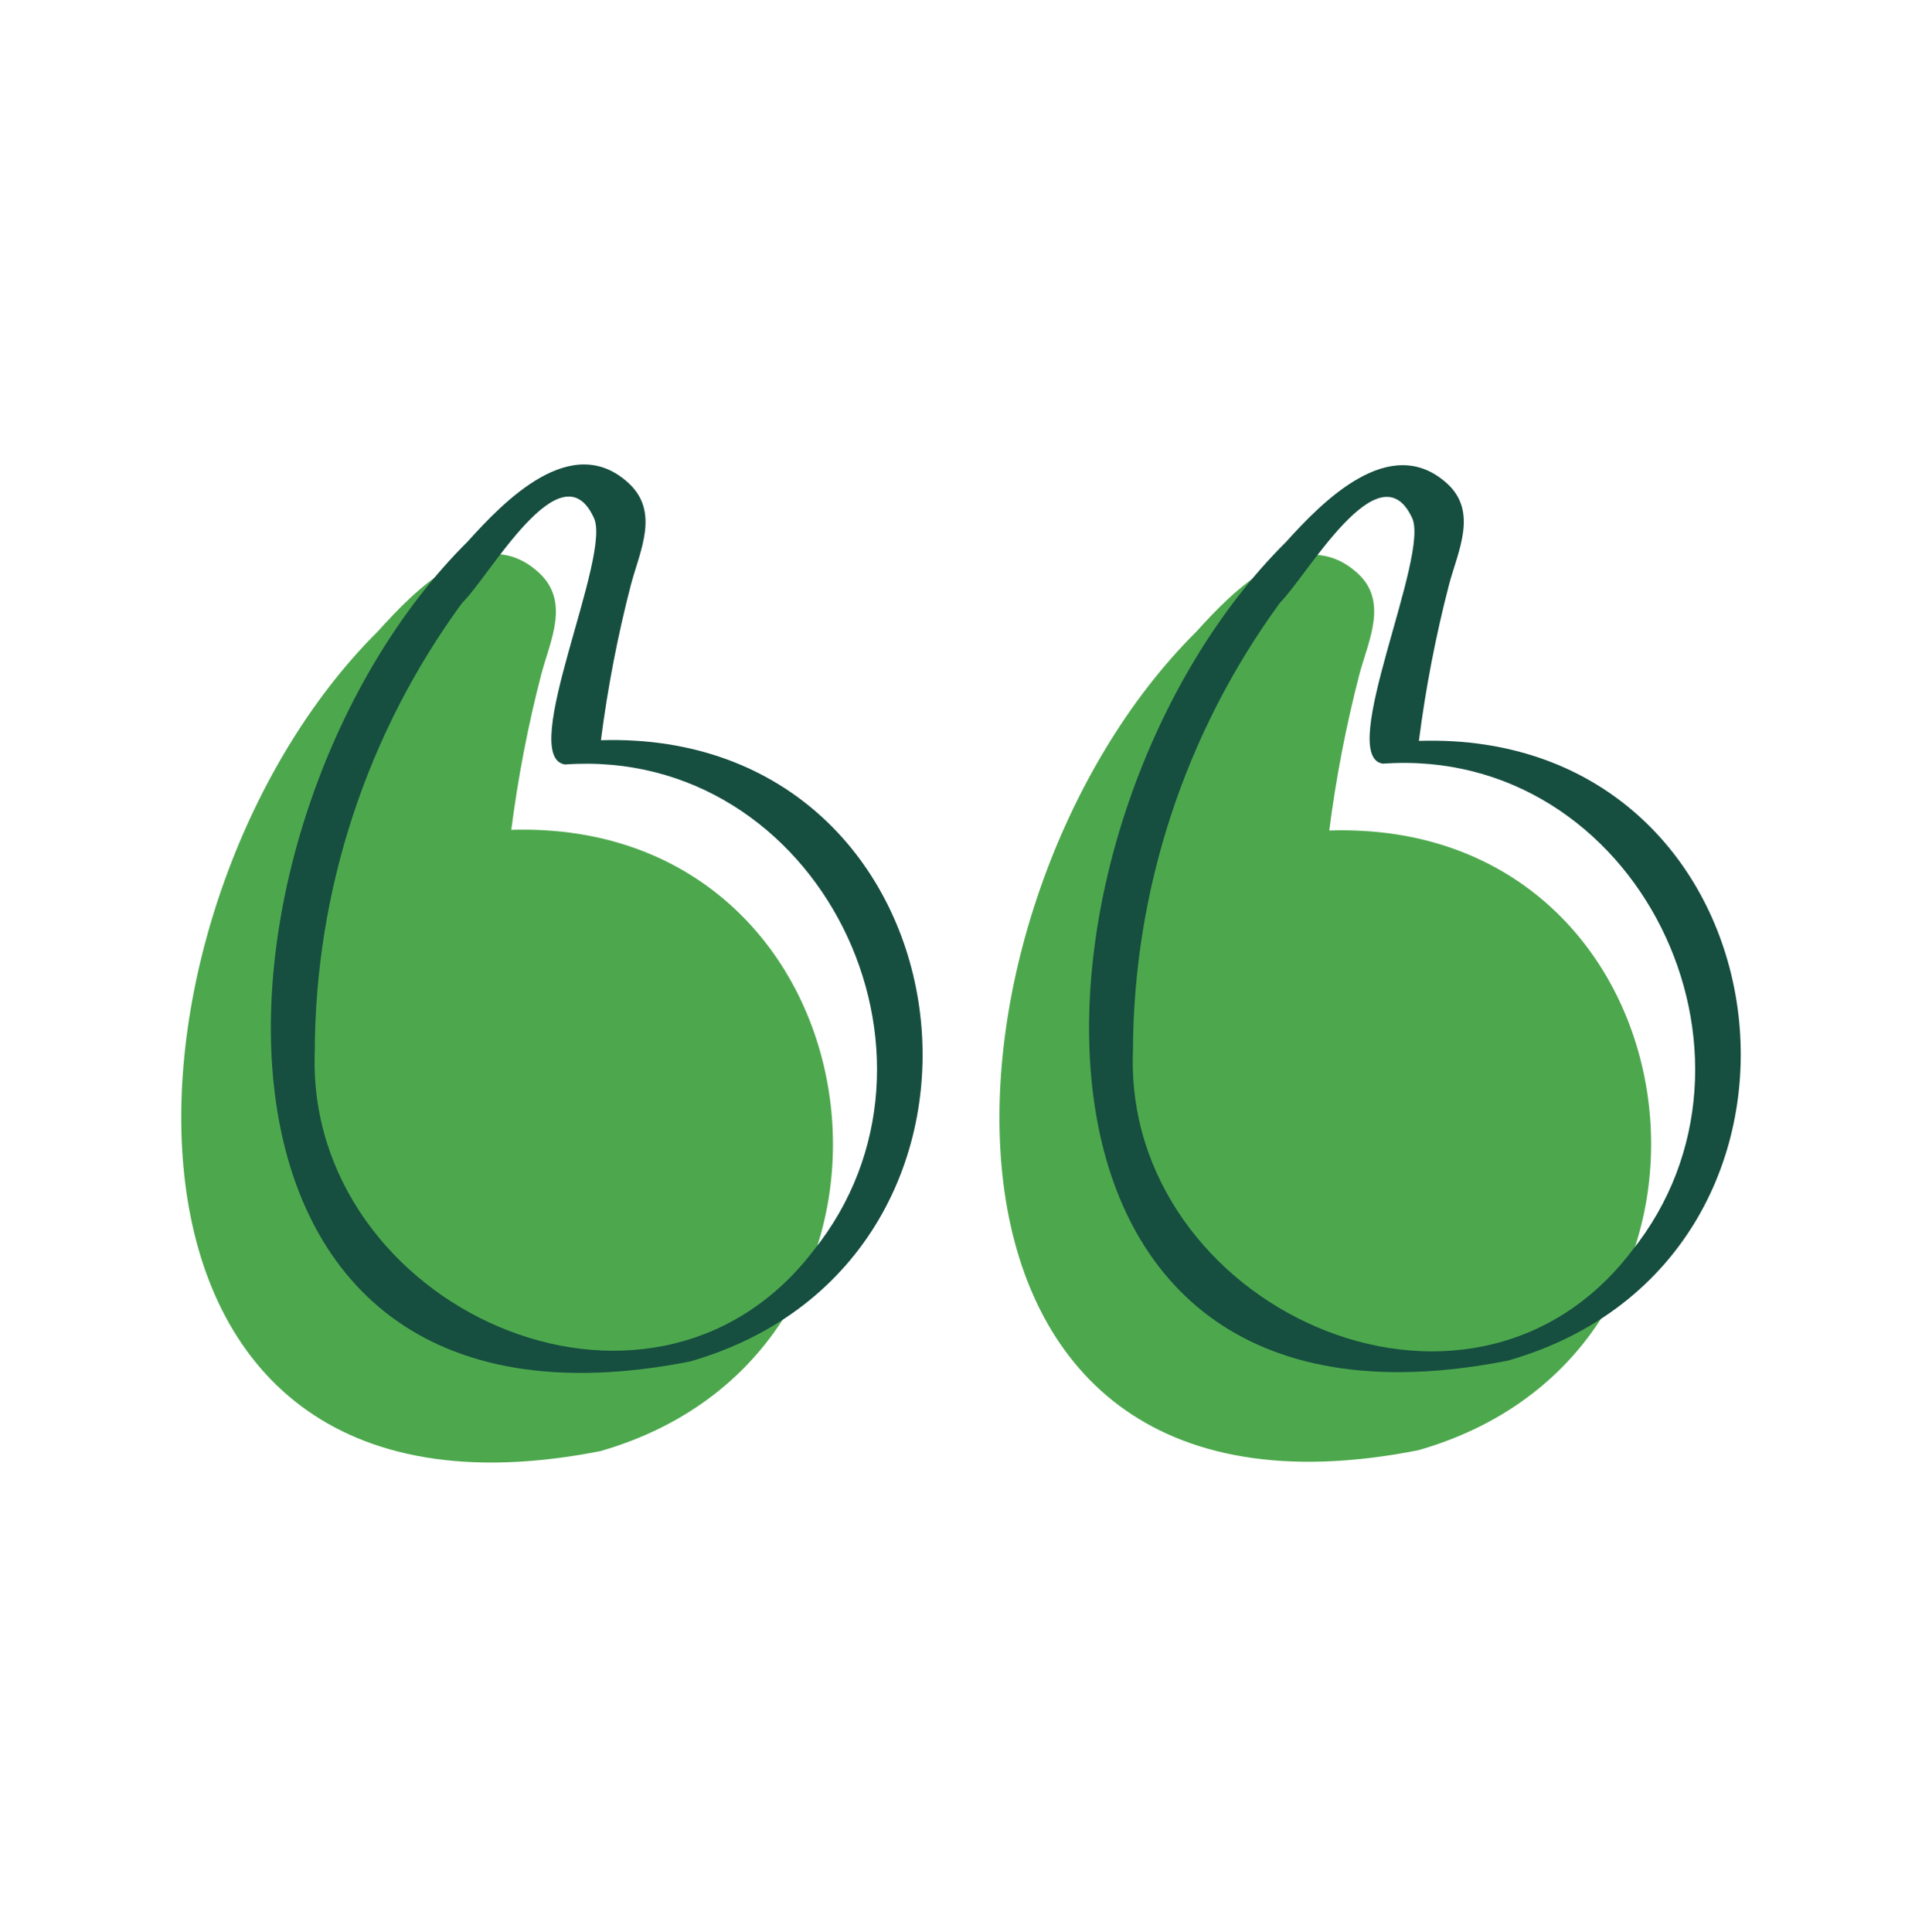 <svg width="193" height="194" viewBox="0 0 193 194" fill="none" xmlns="http://www.w3.org/2000/svg">
<path d="M142.435 145.624C178.095 135.414 171.218 82.175 133.48 83.397C134.159 78.097 135.173 72.845 136.516 67.673C137.417 64.311 139.436 60.375 136.297 57.538C130.567 52.366 123.748 59.42 120.129 63.432C92.582 90.794 88.57 156.279 142.435 145.624Z" fill="#4DA84D"/>
<path d="M60.301 145.713C95.93 135.444 89.056 82.196 51.343 83.329C52.018 78.06 53.025 72.839 54.358 67.697C55.273 64.274 57.251 60.406 54.126 57.517C48.399 52.226 41.573 59.379 37.951 63.391C10.404 90.756 6.433 156.323 60.301 145.713Z" fill="#4DA84D"/>
<path d="M151.435 136.624C187.095 126.414 180.218 73.175 142.48 74.397C143.159 69.097 144.173 63.845 145.516 58.673C146.417 55.312 148.436 51.375 145.297 48.538C139.567 43.366 132.748 50.42 129.129 54.432C101.582 81.794 97.57 147.279 151.435 136.624ZM128.547 60.501C131.241 57.848 138.458 44.958 141.768 51.944C143.709 55.606 134.124 76.002 138.865 76.684C164.413 74.866 179.557 106.12 163.814 125.674C147.355 147.156 112.807 131.151 113.766 105.582C113.807 89.371 118.982 73.59 128.547 60.501Z" fill="#164E40"/>
<path d="M69.301 136.713C104.93 126.444 98.056 73.196 60.343 74.329C61.018 69.06 62.025 63.839 63.358 58.697C64.272 55.274 66.251 51.406 63.126 48.517C57.399 43.226 50.573 50.379 46.951 54.391C19.404 81.756 15.433 147.323 69.301 136.713ZM46.4 60.548C49.138 57.92 56.327 44.851 59.61 51.95C61.548 55.65 51.914 75.992 56.728 76.766C82.241 74.948 97.423 106.079 81.642 125.637C65.183 147.036 30.636 131.161 31.608 105.589C31.655 89.389 36.834 73.624 46.4 60.548Z" fill="#164E40"/>
</svg>
